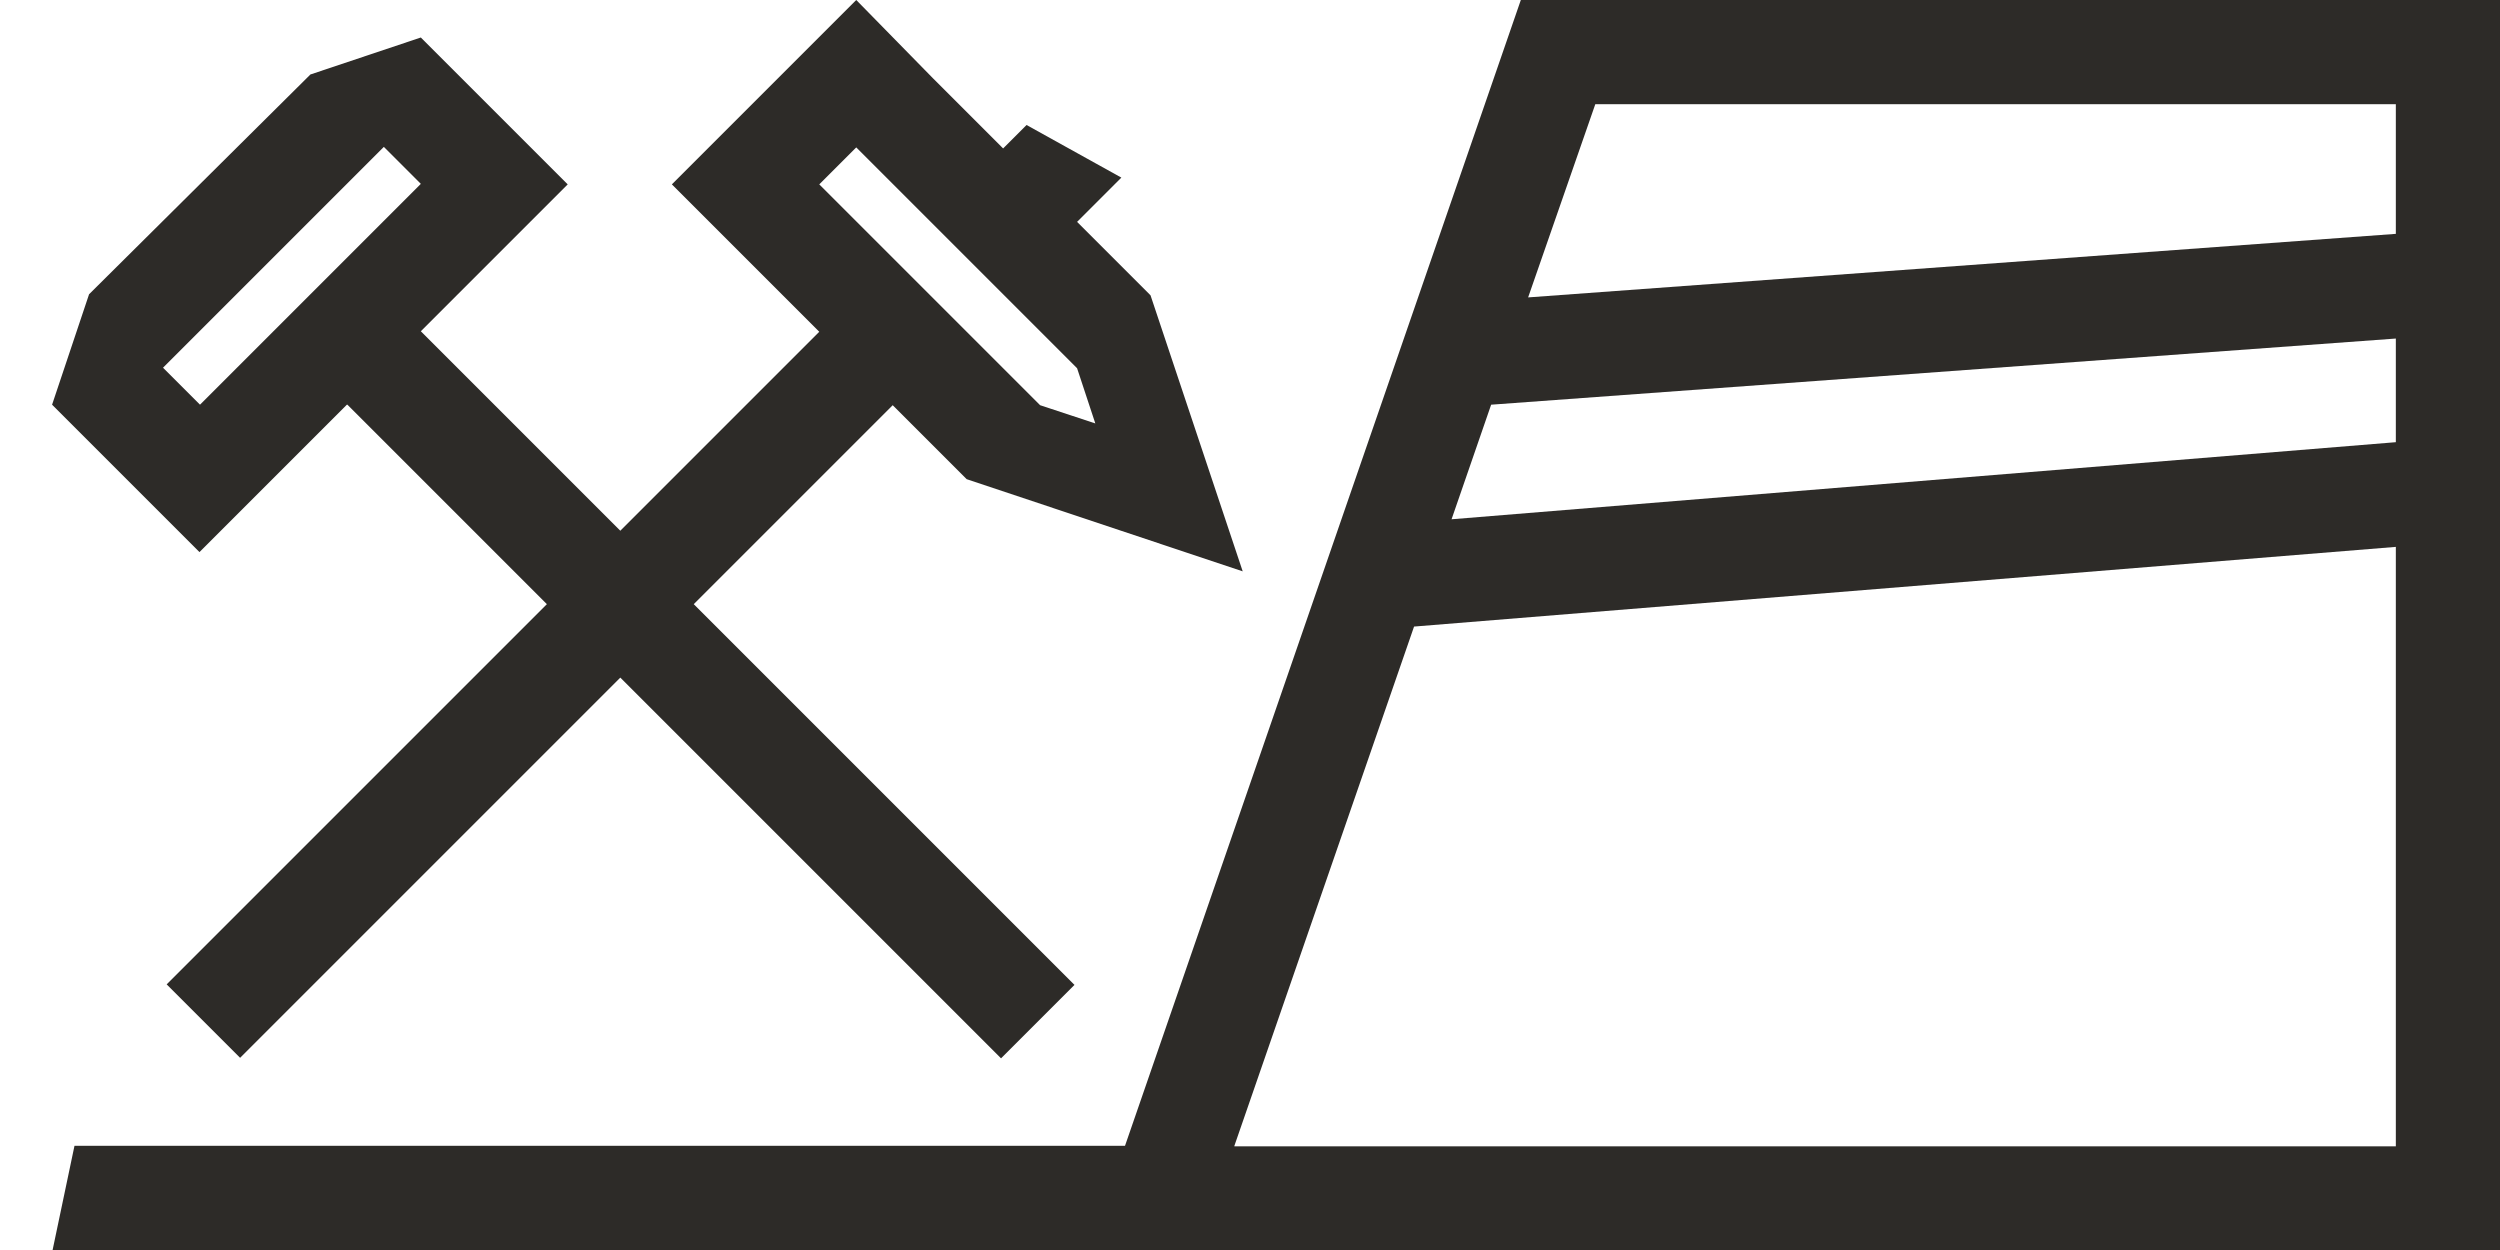 <?xml version="1.0" encoding="UTF-8"?>
<svg xmlns="http://www.w3.org/2000/svg" id="Icon" viewBox="0 0 48 24">
  <defs>
    <style>
      .cls-1 {
        fill: #2d2b28;
      }
    </style>
  </defs>
  <path class="cls-1" d="M31.32,0h-2.12l-7.6,22H4s-2.57,0-2.57,0l-.42,2h0,0s0,0,0,0h47V0h-16.68ZM46,8.49l-18.13,1.48.76-2.2,17.37-1.27v1.99ZM46,2v2.49l-16.66,1.22,1.29-3.71h15.37ZM23.7,22l3.45-9.97,18.85-1.53v11.51h-22.3Z"></path>
  <path class="cls-1" d="M6.67,7.77l3.83,3.83-7.3,7.3,1.41,1.41,7.3-7.3,7.31,7.31,1.41-1.41-7.31-7.31,3.82-3.82,1.42,1.42,5.3,1.77-1.77-5.3-1.41-1.41.85-.85-1.82-1.01-.45.45-1.35-1.35L16.44,0l-1.41,1.41-.71.71-.71.71-.71.71,2.83,2.83-3.82,3.82-3.83-3.83,2.82-2.82-2.82-2.82-2.12.71L1.71,5.65l-.71,2.12,2.83,2.83,2.83-2.83ZM16.44,2.83l4.24,4.24.35,1.06-1.06-.35-4.24-4.24.71-.71ZM7.37,2.82l.71.71L3.84,7.77l-.71-.71L7.37,2.82Z"></path>
</svg>
